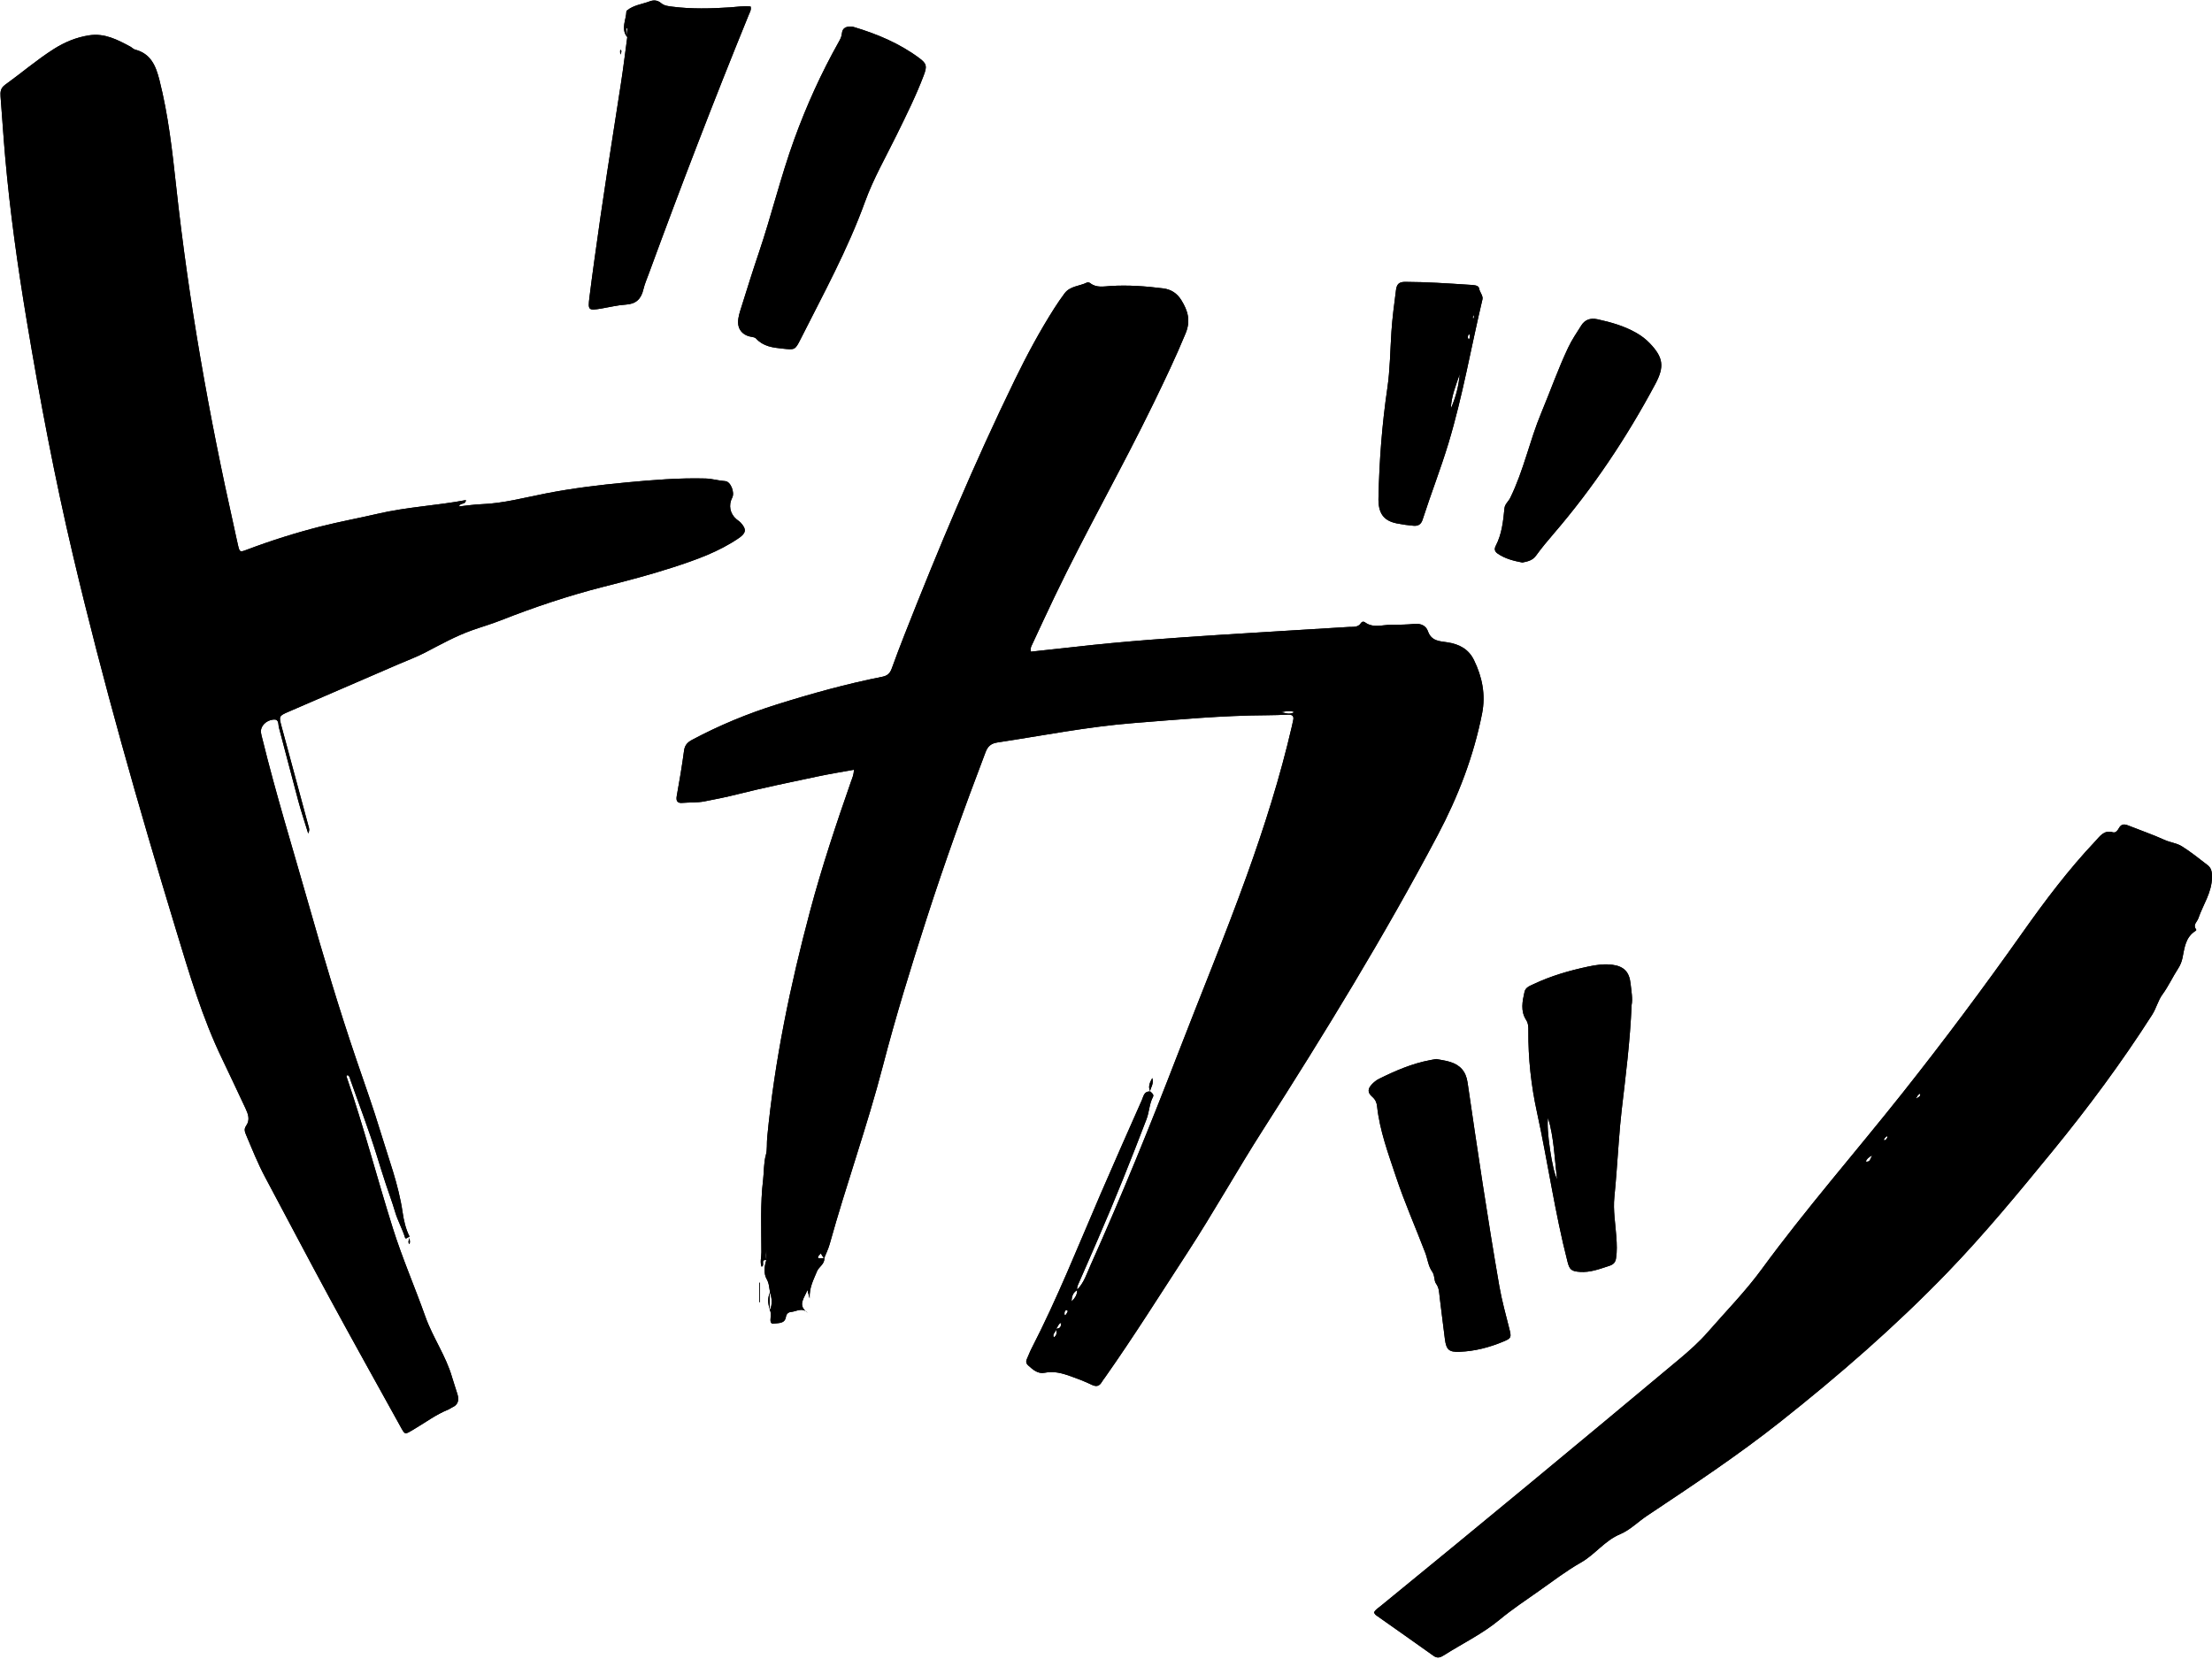<?xml version="1.0" encoding="UTF-8"?><svg xmlns="http://www.w3.org/2000/svg" xmlns:xlink="http://www.w3.org/1999/xlink" height="354.6" preserveAspectRatio="xMidYMid meet" version="1.0" viewBox="-0.1 -0.1 472.9 354.6" width="472.9" zoomAndPan="magnify"><g id="change1_1"><path d="M245.774,233.205c0.361,0.319,0.877,0.718,0.63,1.178c-0.807,1.503-0.793,3.216-1.39,4.777 c-3.292,8.617-6.711,17.181-10.389,25.641c-1.413,3.25-2.814,6.505-4.25,9.745 c-0.172,0.389-0.243,0.74-0.159,1.14c-0.968,0.57-1.22,1.452-1.211,2.448 c0.675-0.709,1.261-1.459,1.162-2.49c1.493-1.501,2.092-3.514,2.92-5.361 c6.632-14.777,12.722-29.781,18.552-44.891c4.913-12.733,10.132-25.349,14.764-38.188 c3.793-10.514,7.174-21.165,9.692-32.07c0.09-0.389,0.149-0.786,0.251-1.172 c0.257-0.971-0.151-1.32-1.099-1.278c-1.517,0.066-3.035,0.119-4.552,0.126 c-9.507,0.045-18.955,0.927-28.426,1.671c-9.818,0.772-19.422,2.68-29.113,4.145 c-1.366,0.207-2.07,0.799-2.555,2.074c-4.485,11.787-8.755,23.647-12.623,35.652 c-3.35,10.397-6.578,20.83-9.321,31.406c-3.329,12.835-7.831,25.319-11.375,38.09 c-0.296,1.067-0.802,2.076-1.213,3.115c-0.251-0.389-0.5-0.78-0.7-1.094 c-1.45,1.439,0.069,0.958,0.765,1.039c0.066,1.279-1.191,1.816-1.588,2.82 c-0.677,1.712-1.647,3.338-1.554,5.752c-0.252-0.932-0.37-1.368-0.488-1.804 c-0.516,1.618-2.323,3.235,0.081,4.885c-1.227-1.234-2.414-0.273-3.573-0.182 c-0.519,0.041-0.979,0.363-1.089,1.043c-0.248,1.541-1.605,1.269-2.628,1.467 c-0.471,0.091-0.689-0.314-0.682-0.759c0.011-0.705,0.202-1.415-0.092-2.106l-0.063,0.026 c0.625-1.311,0.486-2.622,0.006-3.935l0.065,0.039c-0.209-0.939-0.166-1.839-0.729-2.815 c-0.633-1.099-0.536-2.701-0.052-4.086c-0.009-0.754-0.009-1.495-0.009-2.236 c-0.051,0.764-0.27,1.543,0.036,2.286c-1.416-0.234-0.24,1.195-1.064,1.393 c-0.366-0.975-0.035-2.04-0.036-3.084c-0.004-5.173-0.255-10.356,0.369-15.507 c0.215-1.769,0.099-3.546,0.6-5.342c0.3-1.076,0.154-2.448,0.275-3.706 c1.585-16.426,4.926-32.513,9.176-48.429c2.495-9.344,5.55-18.513,8.737-27.639 c0.257-0.736,0.614-1.446,0.616-2.526c-2.689,0.493-5.26,0.904-7.803,1.444 c-5.697,1.209-11.401,2.372-17.057,3.794c-2.337,0.588-4.746,1.081-7.132,1.535 c-1.504,0.286-3.126,0.182-4.695,0.313c-1.048,0.087-1.372-0.414-1.179-1.486 c0.581-3.222,1.13-6.454,1.562-9.698c0.16-1.199,0.767-1.789,1.749-2.313 c5.785-3.083,11.8-5.576,18.062-7.539c7.445-2.334,14.948-4.418,22.601-5.936 c1.108-0.22,1.635-0.782,1.992-1.769c0.868-2.404,1.776-4.795,2.711-7.173 c7.254-18.444,14.922-36.711,23.601-54.538c2.554-5.245,5.312-10.389,8.452-15.315 c0.686-1.077,1.414-2.13,2.174-3.156c1.182-1.594,3.198-1.53,4.789-2.318 c0.171-0.085,0.518-0.016,0.68,0.113c1.346,1.066,2.887,0.713,4.381,0.622 c3.765-0.23,7.505,0.042,11.237,0.511c1.694,0.213,2.967,1.041,3.875,2.503 c1.39,2.239,2.052,4.369,0.922,7.109c-2.098,5.084-4.467,10.03-6.866,14.967 c-6.768,13.927-14.463,27.38-21.155,41.346c-1.622,3.385-3.19,6.795-4.781,10.195 c-0.202,0.431-0.454,0.855-0.266,1.544c3.119-0.337,6.272-0.661,9.421-1.022 c10.558-1.21,21.155-1.936,31.755-2.621c8.929-0.577,17.863-1.075,26.793-1.641 c0.91-0.058,1.966,0.161,2.6-0.852c0.199-0.318,0.555-0.349,0.832-0.143 c1.749,1.298,3.708,0.535,5.567,0.534c1.673-0,3.367-0.03,5.02-0.188 c1.486-0.142,2.507,0.462,2.882,1.56c0.738,2.157,2.583,2.133,4.172,2.377 c2.553,0.393,4.528,1.448,5.675,3.796c1.764,3.611,2.524,7.393,1.737,11.396 c-1.805,9.169-5.132,17.788-9.49,26.023c-11.424,21.587-24.178,42.392-37.325,62.951 c-5.556,8.688-10.576,17.698-16.199,26.334c-5.798,8.904-11.45,17.907-17.565,26.602 c-0.23,0.327-0.494,0.633-0.691,0.979c-0.525,0.923-1.157,1.142-2.174,0.652 c-1.436-0.691-2.931-1.273-4.435-1.807c-1.807-0.641-3.624-1.185-5.615-0.773 c-1.491,0.308-2.557-0.678-3.572-1.588c-0.372-0.333-0.511-0.787-0.271-1.305 c0.336-0.724,0.599-1.485,0.964-2.194c5.53-10.739,9.989-21.956,14.765-33.032 c2.908-6.746,5.897-13.457,8.868-20.176c0.36-0.814,0.471-1.936,1.795-1.835L245.774,233.205z M225.565,283.93c0.893,0.093,1.219-0.332,1.191-1.223c-0.719,0.212-0.609,1.033-1.188,1.228 c0.321,0.684-0.872,1.12-0.34,1.874C225.979,285.262,225.823,284.604,225.565,283.93z M276.62,152.14 c-1.099-0.435-1.981-0.115-2.863,0.019C274.639,152.28,275.522,152.797,276.62,152.14z M227.529,281.098 c0.111-0.074,0.251-0.116,0.296-0.205c0.15-0.297,0.613-0.787,0.116-0.884 C227.539,279.932,227.38,280.589,227.529,281.098z M87.461,264.271 c-0.837-1.65-1.239-3.452-1.498-5.24c-0.853-5.879-2.981-11.404-4.68-17.036 c-1.564-5.182-3.399-10.29-5.149-15.418c-3.79-11.105-7.134-22.351-10.341-33.641 c-3.317-11.677-6.903-23.277-9.797-35.071c-0.114-0.464-0.26-0.926-0.314-1.398 c-0.148-1.288,1.084-2.592,2.684-2.736c1.245-0.112,0.983,1.031,1.161,1.693 c1.407,5.24,2.741,10.499,4.155,15.737c0.602,2.231,1.342,4.424,2.11,6.929 c0.362-0.788,0.171-1.167,0.071-1.539c-1.912-7.093-3.836-14.184-5.75-21.276 c-0.615-2.28-0.615-2.305,1.501-3.222c7.842-3.4,15.692-6.784,23.538-10.175 c1.901-0.822,3.856-1.539,5.688-2.495c3.27-1.706,6.493-3.5,9.981-4.739 c2.022-0.719,4.092-1.313,6.086-2.099c7.209-2.839,14.537-5.297,22.051-7.207 c4.955-1.259,9.903-2.549,14.771-4.129c4.939-1.603,9.822-3.315,14.149-6.287 c1.544-1.061,1.649-1.882,0.389-3.26c-0.267-0.291-0.617-0.505-0.923-0.762 c-1.386-1.161-1.743-3.001-0.898-4.615c0.571-1.091-0.33-3.453-1.497-3.522 c-1.424-0.084-2.762-0.525-4.22-0.564c-5.67-0.152-11.293,0.312-16.917,0.841 c-5.712,0.538-11.404,1.23-17.045,2.32c-4.636,0.897-9.211,2.161-13.974,2.335 c-1.55,0.057-3.092,0.301-4.759,0.472c0.278-0.879,1.416-0.275,1.465-1.35 c-6.253,1.178-12.58,1.461-18.782,2.907c-4.088,0.953-8.234,1.701-12.313,2.741 c-5.343,1.362-10.591,3.017-15.748,4.967c-1.486,0.562-1.513,0.531-1.88-1.009 c-0.278-1.166-0.51-2.342-0.772-3.512c-5.428-24.185-9.754-48.555-12.444-73.208 c-0.831-7.617-1.682-15.236-3.576-22.698c-0.769-3.031-1.832-5.632-5.208-6.503 c-0.366-0.095-0.659-0.444-1.01-0.632c-2.753-1.47-5.485-2.929-8.814-2.415 c-2.744,0.424-5.219,1.45-7.536,2.92c-3.652,2.318-6.931,5.144-10.434,7.663 c-0.942,0.677-1.039,1.501-0.96,2.504c0.338,4.303,0.608,8.612,0.986,12.911 c1.029,11.708,2.665,23.336,4.596,34.927c2.809,16.868,5.989,33.664,9.918,50.309 c6.354,26.914,13.946,53.49,21.987,79.94c2.858,9.4,5.62,18.838,9.919,27.727 c1.67,3.453,3.269,6.939,4.915,10.403c0.602,1.267,1.098,2.539,0.168,3.843 c-0.513,0.719-0.242,1.336,0.044,2.016c1.271,3.019,2.485,6.062,4.031,8.959 c4.627,8.672,9.191,17.378,13.879,26.016c4.917,9.06,9.946,18.06,14.936,27.082 c1.151,2.081,0.947,1.991,2.993,0.788c2.433-1.43,4.699-3.152,7.346-4.211 c0.294-0.118,0.545-0.34,0.836-0.467c1.284-0.558,1.485-1.57,1.137-2.77 c-0.355-1.225-0.806-2.422-1.156-3.649c-1.312-4.596-4.129-8.511-5.729-13.014 c-2.242-6.309-4.928-12.472-6.941-18.863c-3.381-10.734-6.207-21.639-9.858-32.292 c-0.071-0.206-0.109-0.454,0.247-0.422c0.4,0.236,0.426,0.66,0.555,1.029 c1.898,5.422,3.983,10.779,5.669,16.276c0.608,1.983,1.234,3.96,1.879,5.931 c0.645,1.973,1.39,3.916,1.969,5.907c0.556,1.913,1.548,3.647,2.139,5.547 c0.149,0.48,0.64-0.099,0.972-0.202L87.461,264.271z M293.643,344.639 c0.312-0.638,0.889-0.95,1.375-1.346c21.371-17.439,42.612-35.035,63.777-52.723 c2.213-1.849,4.364-3.752,6.259-5.931c3.848-4.426,7.947-8.577,11.454-13.365 c9.494-12.964,20.102-25.069,30.089-37.659c8.896-11.215,17.456-22.676,25.714-34.367 c4.8-6.795,9.803-13.434,15.527-19.495c1.018-1.078,1.872-2.471,3.773-1.914 c0.631,0.185,1.041-0.452,1.291-0.896c0.519-0.924,1.158-0.894,2-0.557 c2.588,1.034,5.236,1.934,7.77,3.085c1.204,0.547,2.573,0.673,3.647,1.339 c1.944,1.206,3.734,2.663,5.554,4.061c0.821,0.63,0.93,1.498,0.924,2.554 c-0.02,3.292-1.923,5.899-2.925,8.828c-0.249,0.728-1.206,1.351-0.496,2.301 c0.126,0.169,0.044,0.271-0.128,0.38c-2.149,1.357-2.319,3.643-2.772,5.822 c-0.159,0.763-0.48,1.539-0.907,2.192c-1.194,1.827-2.082,3.819-3.399,5.609 c-0.892,1.213-1.285,2.913-2.175,4.305c-6.485,10.145-13.641,19.795-21.26,29.112 c-7.279,8.901-14.586,17.775-22.585,26.053c-11.075,11.462-23.072,21.881-35.556,31.769 c-9.159,7.255-18.88,13.694-28.587,20.165c-1.932,1.288-3.64,3.056-5.732,3.927 c-3.319,1.383-5.352,4.334-8.377,6.054c-3.116,1.771-5.991,3.974-8.931,6.044 c-2.875,2.025-5.815,3.982-8.519,6.22c-3.662,3.031-7.92,5.068-11.886,7.587 c-0.702,0.446-1.35,0.708-2.179,0.114c-4.094-2.931-8.226-5.81-12.337-8.719 C293.87,345.059,293.771,344.817,293.643,344.639z M409.55,234.886 c0.2-0.447,1.069-0.427,0.843-1.199C409.926,233.96,409.632,234.349,409.55,234.886z M403.42,242.937c-0.066-0.154-0.178-0.161-0.318-0.001c-0.149,0.17-0.331,0.329-0.42,0.528 c-0.075,0.17,0.058,0.273,0.208,0.19C403.168,243.499,403.358,243.267,403.42,242.937z M398.768,248.223c0.966,0.186,0.924-0.528,1.376-1.318 C399.319,247.358,398.967,247.716,398.768,248.223z M159.959,71.778c0.531,0.162,1.25,0.14,1.569,0.489 c1.536,1.681,3.537,1.945,5.619,2.159c2.675,0.275,2.717,0.345,3.886-1.973 c4.879-9.674,10.088-19.175,13.798-29.422c1.778-4.909,4.419-9.509,6.731-14.219 c2.066-4.211,4.162-8.407,5.823-12.799c0.744-1.966,0.646-2.509-0.986-3.72 c-4.216-3.128-8.989-5.131-13.991-6.625c-0.151-0.045-0.314-0.062-0.473-0.073 c-1.084-0.072-1.944,0.244-2.049,1.466c-0.058,0.673-0.335,1.201-0.651,1.763 c-3.764,6.694-6.921,13.662-9.541,20.883c-2.888,7.96-4.851,16.205-7.562,24.219 c-1.304,3.854-2.52,7.739-3.733,11.623c-0.331,1.06-0.711,2.126-0.703,3.267 C157.693,70.239,158.534,71.343,159.959,71.778z M133.802,5.978c0.067-0.006,0.135-0.013,0.202-0.019 c0,0.628,0,1.256-0,1.885c-0.452,3.319-0.849,6.646-1.365,9.955 c-1.967,12.604-3.968,25.203-5.687,37.845c-0.355,2.609-0.716,5.218-1.037,7.832 c-0.34,2.765-0.234,2.846,2.591,2.376c1.732-0.288,3.454-0.729,5.197-0.832 c2.173-0.128,3.264-1.203,3.74-3.232c0.272-1.159,0.758-2.269,1.171-3.393 C145.431,39.81,152.528,21.334,160.004,3.005c0.205-0.501,0.543-0.99,0.374-1.71 c-1.476-0.175-2.969,0.091-4.46,0.185c-4.071,0.259-8.138,0.372-12.201-0.142 c-0.88-0.111-1.784-0.181-2.479-0.768c-0.772-0.651-1.582-0.7-2.457-0.373 c-1.63,0.609-3.431,0.794-4.842,1.945c-0.058,0.047-0.122,0.129-0.123,0.197 c-0.046,1.84-1.264,3.721,0.184,5.511C133.934,7.226,133.868,6.602,133.802,5.978z M348.718,214.776 c-0.318,7.749-1.265,15.081-2.12,22.426c-0.516,4.432-0.743,8.898-1.106,13.349 c-0.142,1.747-0.277,3.495-0.456,5.239c-0.297,2.888,0.231,5.731,0.422,8.592 c0.102,1.518,0.173,3.036-0.071,4.546c-0.136,0.844-0.521,1.299-1.463,1.603 c-2.058,0.664-4.056,1.446-6.276,1.285c-1.814-0.132-2.195-0.485-2.626-2.16 c-2.718-10.561-4.218-21.37-6.543-32.012c-1.248-5.713-1.875-11.512-1.832-17.37 c0.006-0.81-0.004-1.589-0.468-2.304c-1.254-1.935-0.804-3.995-0.353-6.025 c0.215-0.969,1.145-1.274,1.932-1.647c3.702-1.755,7.604-2.885,11.601-3.739 c1.733-0.37,3.452-0.636,5.224-0.406c2.461,0.32,3.643,1.508,3.909,3.984 C348.671,211.795,348.984,213.45,348.718,214.776z M330.866,238.894 c-0.464,2.253,0.913,11.42,1.923,13.125C332.243,247.629,332.137,243.174,330.866,238.894z M305.681,226.537c-3.883,0.721-7.465,2.276-10.975,4.013c-0.56,0.277-1.08,0.702-1.511,1.16 c-0.915,0.974-0.967,1.766,0.069,2.664c0.688,0.597,0.956,1.248,1.042,2.042 c0.563,5.215,2.383,10.08,4.022,15.012c1.838,5.535,4.199,10.858,6.274,16.296 c0.511,1.339,0.636,2.849,1.475,4.025c0.597,0.836,0.376,1.941,0.83,2.567 c0.692,0.954,0.651,1.912,0.779,2.9c0.39,3.009,0.723,6.025,1.126,9.033 c0.305,2.271,0.921,2.728,3.12,2.647c3.32-0.124,6.465-0.961,9.506-2.242 c1.542-0.65,1.59-0.885,1.179-2.529c-0.775-3.097-1.643-6.183-2.187-9.324 c-2.506-14.455-4.659-28.968-6.781-43.484c-0.35-2.391-1.59-3.726-3.733-4.393 c-0.984-0.306-2.026-0.426-2.981-0.617C306.463,226.392,306.072,226.464,305.681,226.537z M328.28,118.694c1.168-1.615,2.449-3.153,3.751-4.665c8.476-9.846,15.635-20.586,21.756-32.029 c1.994-3.728,1.712-5.696-1.207-8.736c-0.828-0.863-1.783-1.584-2.834-2.186 c-2.594-1.486-5.4-2.28-8.306-2.917c-1.62-0.355-2.737,0.149-3.483,1.325 c-0.974,1.537-2,3.047-2.792,4.716c-2.159,4.551-3.814,9.301-5.751,13.937 c-2.495,5.971-3.774,12.379-6.654,18.219c-0.375,0.76-1.134,1.312-1.221,2.189 c-0.273,2.763-0.553,5.52-1.863,8.04c-0.345,0.664-0.261,1.198,0.385,1.65 c1.614,1.128,3.465,1.571,5.302,1.924C326.505,119.93,327.536,119.723,328.28,118.694z M294.61,106.072c0.172-7.754,0.755-15.464,1.884-23.146c0.591-4.02,0.612-8.125,0.883-12.192 c0.197-2.953,0.593-5.883,0.971-8.816c0.163-1.262,0.64-1.761,1.979-1.756 c4.562,0.017,9.109,0.324,13.656,0.619c0.767,0.05,1.997,0.037,2.117,0.736 c0.149,0.866,0.912,1.623,0.734,2.37c-2.443,10.254-4.211,20.665-7.269,30.778 c-1.667,5.512-3.771,10.868-5.531,16.342c-0.348,1.082-1.026,1.378-1.97,1.294 c-1.192-0.106-2.385-0.27-3.558-0.508C295.602,111.204,294.464,109.527,294.61,106.072z M311.97,79.883c-0.822,2.403-1.799,4.766-1.894,7.358C311.109,84.892,311.759,82.445,311.97,79.883z M314.932,67.246c-0.057,0.135-0.149,0.267-0.163,0.406c-0.014,0.149,0.045,0.306,0.073,0.459 c0.06-0.138,0.156-0.272,0.171-0.415C315.027,67.551,314.963,67.397,314.932,67.246z M313.925,72.514 c0.232-0.409,0.369-0.81,0.016-1.226C313.678,71.696,313.602,72.098,313.925,72.514z M162.37,278.251 c0-1.376,0-2.752,0-4.128c-0.042,0.001-0.084,0.002-0.126,0.004c0,1.401,0,2.802,0,4.202 C162.286,278.303,162.328,278.277,162.37,278.251z M245.765,233.195 c0.142-0.826,0.85-1.546,0.477-2.826c-0.648,1.135-0.892,1.956-0.43,2.879 C245.812,233.248,245.774,233.205,245.765,233.195z M164.459,280.049 c0.002-1.312,0.004-2.623,0.006-3.935c0-0,0.065,0.039,0.065,0.039 c-0.527,1.234-0.53,2.245-0.008,3.869L164.459,280.049z M132.706,11.126 c0.024-0.149,0.051-0.327-0.007-0.453c-0.082-0.175-0.215-0.12-0.227,0.116 c-0.011,0.219,0.024,0.441,0.046,0.767C132.613,11.345,132.687,11.24,132.706,11.126z M87.458,264.265 c0.034,0.533-0.468,1.034-0.071,1.619c0.363-0.541-0.07-1.093,0.075-1.613 C87.461,264.271,87.457,264.263,87.458,264.265z" fill="inherit"/></g><g id="change1_2"><path d="M245.774,233.205c0.361,0.319,0.877,0.718,0.63,1.178c-0.807,1.503-0.793,3.216-1.39,4.777 c-3.292,8.617-6.711,17.181-10.389,25.641c-1.413,3.25-2.814,6.505-4.25,9.745 c-0.172,0.389-0.243,0.74-0.159,1.14c-0.968,0.57-1.22,1.452-1.211,2.448 c0.675-0.709,1.261-1.459,1.162-2.49c1.493-1.501,2.092-3.514,2.92-5.361 c6.632-14.777,12.722-29.781,18.552-44.891c4.913-12.733,10.132-25.349,14.764-38.188 c3.793-10.514,7.174-21.165,9.692-32.07c0.09-0.389,0.149-0.786,0.251-1.172 c0.257-0.971-0.151-1.32-1.099-1.278c-1.517,0.066-3.035,0.119-4.552,0.126 c-9.507,0.045-18.955,0.927-28.426,1.671c-9.818,0.772-19.422,2.68-29.113,4.145 c-1.366,0.207-2.07,0.799-2.555,2.074c-4.485,11.787-8.755,23.647-12.623,35.652 c-3.35,10.397-6.578,20.83-9.321,31.406c-3.329,12.835-7.831,25.319-11.375,38.09 c-0.296,1.067-0.802,2.076-1.213,3.115c-0.251-0.389-0.5-0.78-0.7-1.094 c-1.45,1.439,0.069,0.958,0.765,1.039c0.066,1.279-1.191,1.816-1.588,2.82 c-0.677,1.712-1.647,3.338-1.554,5.752c-0.252-0.932-0.37-1.368-0.488-1.804 c-0.516,1.618-2.323,3.235,0.081,4.885c-1.227-1.234-2.414-0.273-3.573-0.182 c-0.519,0.041-0.979,0.363-1.089,1.043c-0.248,1.541-1.605,1.269-2.628,1.467 c-0.471,0.091-0.689-0.314-0.682-0.759c0.011-0.705,0.202-1.415-0.092-2.106l-0.063,0.026 c0.625-1.311,0.486-2.622,0.006-3.935l0.065,0.039c-0.209-0.939-0.166-1.839-0.729-2.815 c-0.633-1.099-0.536-2.701-0.052-4.086c-0.009-0.754-0.009-1.495-0.009-2.236 c-0.051,0.764-0.27,1.543,0.036,2.286c-1.416-0.234-0.24,1.195-1.064,1.393 c-0.366-0.975-0.035-2.04-0.036-3.084c-0.004-5.173-0.255-10.356,0.369-15.507 c0.215-1.769,0.099-3.546,0.6-5.342c0.3-1.076,0.154-2.448,0.275-3.706 c1.585-16.426,4.926-32.513,9.176-48.429c2.495-9.344,5.55-18.513,8.737-27.639 c0.257-0.736,0.614-1.446,0.616-2.526c-2.689,0.493-5.26,0.904-7.803,1.444 c-5.697,1.209-11.401,2.372-17.057,3.794c-2.337,0.588-4.746,1.081-7.132,1.535 c-1.504,0.286-3.126,0.182-4.695,0.313c-1.048,0.087-1.372-0.414-1.179-1.486 c0.581-3.222,1.13-6.454,1.562-9.698c0.16-1.199,0.767-1.789,1.749-2.313 c5.785-3.083,11.8-5.576,18.062-7.539c7.445-2.334,14.948-4.418,22.601-5.936 c1.108-0.22,1.635-0.782,1.992-1.769c0.868-2.404,1.776-4.795,2.711-7.173 c7.254-18.444,14.922-36.711,23.601-54.538c2.554-5.245,5.312-10.389,8.452-15.315 c0.686-1.077,1.414-2.13,2.174-3.156c1.182-1.594,3.198-1.53,4.789-2.318 c0.171-0.085,0.518-0.016,0.68,0.113c1.346,1.066,2.887,0.713,4.381,0.622 c3.765-0.23,7.505,0.042,11.237,0.511c1.694,0.213,2.967,1.041,3.875,2.503 c1.39,2.239,2.052,4.369,0.922,7.109c-2.098,5.084-4.467,10.03-6.866,14.967 c-6.768,13.927-14.463,27.38-21.155,41.346c-1.622,3.385-3.19,6.795-4.781,10.195 c-0.202,0.431-0.454,0.855-0.266,1.544c3.119-0.337,6.272-0.661,9.421-1.022 c10.558-1.21,21.155-1.936,31.755-2.621c8.929-0.577,17.863-1.075,26.793-1.641 c0.91-0.058,1.966,0.161,2.6-0.852c0.199-0.318,0.555-0.349,0.832-0.143 c1.749,1.298,3.708,0.535,5.567,0.534c1.673-0,3.367-0.03,5.02-0.188 c1.486-0.142,2.507,0.462,2.882,1.56c0.738,2.157,2.583,2.133,4.172,2.377 c2.553,0.393,4.528,1.448,5.675,3.796c1.764,3.611,2.524,7.393,1.737,11.396 c-1.805,9.169-5.132,17.788-9.49,26.023c-11.424,21.587-24.178,42.392-37.325,62.951 c-5.556,8.688-10.576,17.698-16.199,26.334c-5.798,8.904-11.45,17.907-17.565,26.602 c-0.23,0.327-0.494,0.633-0.691,0.979c-0.525,0.923-1.157,1.142-2.174,0.652 c-1.436-0.691-2.931-1.273-4.435-1.807c-1.807-0.641-3.624-1.185-5.615-0.773 c-1.491,0.308-2.557-0.678-3.572-1.588c-0.372-0.333-0.511-0.787-0.271-1.305 c0.336-0.724,0.599-1.485,0.964-2.194c5.53-10.739,9.989-21.956,14.765-33.032 c2.908-6.746,5.897-13.457,8.868-20.176c0.36-0.814,0.471-1.936,1.795-1.835L245.774,233.205z M225.565,283.93c0.893,0.093,1.219-0.332,1.191-1.223c-0.719,0.212-0.609,1.033-1.188,1.228 c0.321,0.684-0.872,1.12-0.34,1.874C225.979,285.262,225.823,284.604,225.565,283.93z M276.62,152.14 c-1.099-0.435-1.981-0.115-2.863,0.019C274.639,152.28,275.522,152.797,276.62,152.14z M227.529,281.098 c0.111-0.074,0.251-0.116,0.296-0.205c0.15-0.297,0.613-0.787,0.116-0.884 C227.539,279.932,227.38,280.589,227.529,281.098z M87.461,264.271 c-0.837-1.65-1.239-3.452-1.498-5.24c-0.853-5.879-2.981-11.404-4.68-17.036 c-1.564-5.182-3.399-10.29-5.149-15.418c-3.79-11.105-7.134-22.351-10.341-33.641 c-3.317-11.677-6.903-23.277-9.797-35.071c-0.114-0.464-0.26-0.926-0.314-1.398 c-0.148-1.288,1.084-2.592,2.684-2.736c1.245-0.112,0.983,1.031,1.161,1.693 c1.407,5.24,2.741,10.499,4.155,15.737c0.602,2.231,1.342,4.424,2.11,6.929 c0.362-0.788,0.171-1.167,0.071-1.539c-1.912-7.093-3.836-14.184-5.75-21.276 c-0.615-2.28-0.615-2.305,1.501-3.222c7.842-3.4,15.692-6.784,23.538-10.175 c1.901-0.822,3.856-1.539,5.688-2.495c3.27-1.706,6.493-3.5,9.981-4.739 c2.022-0.719,4.092-1.313,6.086-2.099c7.209-2.839,14.537-5.297,22.051-7.207 c4.955-1.259,9.903-2.549,14.771-4.129c4.939-1.603,9.822-3.315,14.149-6.287 c1.544-1.061,1.649-1.882,0.389-3.26c-0.267-0.291-0.617-0.505-0.923-0.762 c-1.386-1.161-1.743-3.001-0.898-4.615c0.571-1.091-0.33-3.453-1.497-3.522 c-1.424-0.084-2.762-0.525-4.22-0.564c-5.67-0.152-11.293,0.312-16.917,0.841 c-5.712,0.538-11.404,1.23-17.045,2.32c-4.636,0.897-9.211,2.161-13.974,2.335 c-1.55,0.057-3.092,0.301-4.759,0.472c0.278-0.879,1.416-0.275,1.465-1.35 c-6.253,1.178-12.58,1.461-18.782,2.907c-4.088,0.953-8.234,1.701-12.313,2.741 c-5.343,1.362-10.591,3.017-15.748,4.967c-1.486,0.562-1.513,0.531-1.88-1.009 c-0.278-1.166-0.51-2.342-0.772-3.512c-5.428-24.185-9.754-48.555-12.444-73.208 c-0.831-7.617-1.682-15.236-3.576-22.698c-0.769-3.031-1.832-5.632-5.208-6.503 c-0.366-0.095-0.659-0.444-1.01-0.632c-2.753-1.47-5.485-2.929-8.814-2.415 c-2.744,0.424-5.219,1.45-7.536,2.92c-3.652,2.318-6.931,5.144-10.434,7.663 c-0.942,0.677-1.039,1.501-0.96,2.504c0.338,4.303,0.608,8.612,0.986,12.911 c1.029,11.708,2.665,23.336,4.596,34.927c2.809,16.868,5.989,33.664,9.918,50.309 c6.354,26.914,13.946,53.49,21.987,79.94c2.858,9.4,5.62,18.838,9.919,27.727 c1.67,3.453,3.269,6.939,4.915,10.403c0.602,1.267,1.098,2.539,0.168,3.843 c-0.513,0.719-0.242,1.336,0.044,2.016c1.271,3.019,2.485,6.062,4.031,8.959 c4.627,8.672,9.191,17.378,13.879,26.016c4.917,9.06,9.946,18.06,14.936,27.082 c1.151,2.081,0.947,1.991,2.993,0.788c2.433-1.43,4.699-3.152,7.346-4.211 c0.294-0.118,0.545-0.34,0.836-0.467c1.284-0.558,1.485-1.57,1.137-2.77 c-0.355-1.225-0.806-2.422-1.156-3.649c-1.312-4.596-4.129-8.511-5.729-13.014 c-2.242-6.309-4.928-12.472-6.941-18.863c-3.381-10.734-6.207-21.639-9.858-32.292 c-0.071-0.206-0.109-0.454,0.247-0.422c0.4,0.236,0.426,0.66,0.555,1.029 c1.898,5.422,3.983,10.779,5.669,16.276c0.608,1.983,1.234,3.96,1.879,5.931 c0.645,1.973,1.39,3.916,1.969,5.907c0.556,1.913,1.548,3.647,2.139,5.547 c0.149,0.48,0.64-0.099,0.972-0.202L87.461,264.271z M293.643,344.639 c0.312-0.638,0.889-0.95,1.375-1.346c21.371-17.439,42.612-35.035,63.777-52.723 c2.213-1.849,4.364-3.752,6.259-5.931c3.848-4.426,7.947-8.577,11.454-13.365 c9.494-12.964,20.102-25.069,30.089-37.659c8.896-11.215,17.456-22.676,25.714-34.367 c4.8-6.795,9.803-13.434,15.527-19.495c1.018-1.078,1.872-2.471,3.773-1.914 c0.631,0.185,1.041-0.452,1.291-0.896c0.519-0.924,1.158-0.894,2-0.557 c2.588,1.034,5.236,1.934,7.77,3.085c1.204,0.547,2.573,0.673,3.647,1.339 c1.944,1.206,3.734,2.663,5.554,4.061c0.821,0.63,0.93,1.498,0.924,2.554 c-0.02,3.292-1.923,5.899-2.925,8.828c-0.249,0.728-1.206,1.351-0.496,2.301 c0.126,0.169,0.044,0.271-0.128,0.38c-2.149,1.357-2.319,3.643-2.772,5.822 c-0.159,0.763-0.48,1.539-0.907,2.192c-1.194,1.827-2.082,3.819-3.399,5.609 c-0.892,1.213-1.285,2.913-2.175,4.305c-6.485,10.145-13.641,19.795-21.26,29.112 c-7.279,8.901-14.586,17.775-22.585,26.053c-11.075,11.462-23.072,21.881-35.556,31.769 c-9.159,7.255-18.88,13.694-28.587,20.165c-1.932,1.288-3.64,3.056-5.732,3.927 c-3.319,1.383-5.352,4.334-8.377,6.054c-3.116,1.771-5.991,3.974-8.931,6.044 c-2.875,2.025-5.815,3.982-8.519,6.22c-3.662,3.031-7.92,5.068-11.886,7.587 c-0.702,0.446-1.35,0.708-2.179,0.114c-4.094-2.931-8.226-5.81-12.337-8.719 C293.87,345.059,293.771,344.817,293.643,344.639z M409.55,234.886 c0.2-0.447,1.069-0.427,0.843-1.199C409.926,233.96,409.632,234.349,409.55,234.886z M403.42,242.937c-0.066-0.154-0.178-0.161-0.318-0.001c-0.149,0.17-0.331,0.329-0.42,0.528 c-0.075,0.17,0.058,0.273,0.208,0.19C403.168,243.499,403.358,243.267,403.42,242.937z M398.768,248.223c0.966,0.186,0.924-0.528,1.376-1.318 C399.319,247.358,398.967,247.716,398.768,248.223z M159.959,71.778c0.531,0.162,1.25,0.14,1.569,0.489 c1.536,1.681,3.537,1.945,5.619,2.159c2.675,0.275,2.717,0.345,3.886-1.973 c4.879-9.674,10.088-19.175,13.798-29.422c1.778-4.909,4.419-9.509,6.731-14.219 c2.066-4.211,4.162-8.407,5.823-12.799c0.744-1.966,0.646-2.509-0.986-3.72 c-4.216-3.128-8.989-5.131-13.991-6.625c-0.151-0.045-0.314-0.062-0.473-0.073 c-1.084-0.072-1.944,0.244-2.049,1.466c-0.058,0.673-0.335,1.201-0.651,1.763 c-3.764,6.694-6.921,13.662-9.541,20.883c-2.888,7.96-4.851,16.205-7.562,24.219 c-1.304,3.854-2.52,7.739-3.733,11.623c-0.331,1.06-0.711,2.126-0.703,3.267 C157.693,70.239,158.534,71.343,159.959,71.778z M133.802,5.978c0.067-0.006,0.135-0.013,0.202-0.019 c0,0.628,0,1.256-0,1.885c-0.452,3.319-0.849,6.646-1.365,9.955 c-1.967,12.604-3.968,25.203-5.687,37.845c-0.355,2.609-0.716,5.218-1.037,7.832 c-0.34,2.765-0.234,2.846,2.591,2.376c1.732-0.288,3.454-0.729,5.197-0.832 c2.173-0.128,3.264-1.203,3.74-3.232c0.272-1.159,0.758-2.269,1.171-3.393 C145.431,39.81,152.528,21.334,160.004,3.005c0.205-0.501,0.543-0.99,0.374-1.71 c-1.476-0.175-2.969,0.091-4.46,0.185c-4.071,0.259-8.138,0.372-12.201-0.142 c-0.88-0.111-1.784-0.181-2.479-0.768c-0.772-0.651-1.582-0.7-2.457-0.373 c-1.63,0.609-3.431,0.794-4.842,1.945c-0.058,0.047-0.122,0.129-0.123,0.197 c-0.046,1.84-1.264,3.721,0.184,5.511C133.934,7.226,133.868,6.602,133.802,5.978z M348.718,214.776 c-0.318,7.749-1.265,15.081-2.12,22.426c-0.516,4.432-0.743,8.898-1.106,13.349 c-0.142,1.747-0.277,3.495-0.456,5.239c-0.297,2.888,0.231,5.731,0.422,8.592 c0.102,1.518,0.173,3.036-0.071,4.546c-0.136,0.844-0.521,1.299-1.463,1.603 c-2.058,0.664-4.056,1.446-6.276,1.285c-1.814-0.132-2.195-0.485-2.626-2.16 c-2.718-10.561-4.218-21.37-6.543-32.012c-1.248-5.713-1.875-11.512-1.832-17.37 c0.006-0.81-0.004-1.589-0.468-2.304c-1.254-1.935-0.804-3.995-0.353-6.025 c0.215-0.969,1.145-1.274,1.932-1.647c3.702-1.755,7.604-2.885,11.601-3.739 c1.733-0.37,3.452-0.636,5.224-0.406c2.461,0.32,3.643,1.508,3.909,3.984 C348.671,211.795,348.984,213.45,348.718,214.776z M330.866,238.894 c-0.464,2.253,0.913,11.42,1.923,13.125C332.243,247.629,332.137,243.174,330.866,238.894z M305.681,226.537c-3.883,0.721-7.465,2.276-10.975,4.013c-0.56,0.277-1.08,0.702-1.511,1.16 c-0.915,0.974-0.967,1.766,0.069,2.664c0.688,0.597,0.956,1.248,1.042,2.042 c0.563,5.215,2.383,10.08,4.022,15.012c1.838,5.535,4.199,10.858,6.274,16.296 c0.511,1.339,0.636,2.849,1.475,4.025c0.597,0.836,0.376,1.941,0.83,2.567 c0.692,0.954,0.651,1.912,0.779,2.9c0.39,3.009,0.723,6.025,1.126,9.033 c0.305,2.271,0.921,2.728,3.12,2.647c3.32-0.124,6.465-0.961,9.506-2.242 c1.542-0.65,1.59-0.885,1.179-2.529c-0.775-3.097-1.643-6.183-2.187-9.324 c-2.506-14.455-4.659-28.968-6.781-43.484c-0.35-2.391-1.59-3.726-3.733-4.393 c-0.984-0.306-2.026-0.426-2.981-0.617C306.463,226.392,306.072,226.464,305.681,226.537z M328.28,118.694c1.168-1.615,2.449-3.153,3.751-4.665c8.476-9.846,15.635-20.586,21.756-32.029 c1.994-3.728,1.712-5.696-1.207-8.736c-0.828-0.863-1.783-1.584-2.834-2.186 c-2.594-1.486-5.4-2.28-8.306-2.917c-1.62-0.355-2.737,0.149-3.483,1.325 c-0.974,1.537-2,3.047-2.792,4.716c-2.159,4.551-3.814,9.301-5.751,13.937 c-2.495,5.971-3.774,12.379-6.654,18.219c-0.375,0.76-1.134,1.312-1.221,2.189 c-0.273,2.763-0.553,5.52-1.863,8.04c-0.345,0.664-0.261,1.198,0.385,1.65 c1.614,1.128,3.465,1.571,5.302,1.924C326.505,119.93,327.536,119.723,328.28,118.694z M294.61,106.072c0.172-7.754,0.755-15.464,1.884-23.146c0.591-4.02,0.612-8.125,0.883-12.192 c0.197-2.953,0.593-5.883,0.971-8.816c0.163-1.262,0.64-1.761,1.979-1.756 c4.562,0.017,9.109,0.324,13.656,0.619c0.767,0.05,1.997,0.037,2.117,0.736 c0.149,0.866,0.912,1.623,0.734,2.37c-2.443,10.254-4.211,20.665-7.269,30.778 c-1.667,5.512-3.771,10.868-5.531,16.342c-0.348,1.082-1.026,1.378-1.97,1.294 c-1.192-0.106-2.385-0.27-3.558-0.508C295.602,111.204,294.464,109.527,294.61,106.072z M311.97,79.883c-0.822,2.403-1.799,4.766-1.894,7.358C311.109,84.892,311.759,82.445,311.97,79.883z M314.932,67.246c-0.057,0.135-0.149,0.267-0.163,0.406c-0.014,0.149,0.045,0.306,0.073,0.459 c0.06-0.138,0.156-0.272,0.171-0.415C315.027,67.551,314.963,67.397,314.932,67.246z M313.925,72.514 c0.232-0.409,0.369-0.81,0.016-1.226C313.678,71.696,313.602,72.098,313.925,72.514z M162.37,278.251 c0-1.376,0-2.752,0-4.128c-0.042,0.001-0.084,0.002-0.126,0.004c0,1.401,0,2.802,0,4.202 C162.286,278.303,162.328,278.277,162.37,278.251z M245.765,233.195 c0.142-0.826,0.85-1.546,0.477-2.826c-0.648,1.135-0.892,1.956-0.43,2.879 C245.812,233.248,245.774,233.205,245.765,233.195z M164.459,280.049 c0.002-1.312,0.004-2.623,0.006-3.935c0-0,0.065,0.039,0.065,0.039 c-0.527,1.234-0.53,2.245-0.008,3.869L164.459,280.049z M132.706,11.126 c0.024-0.149,0.051-0.327-0.007-0.453c-0.082-0.175-0.215-0.12-0.227,0.116 c-0.011,0.219,0.024,0.441,0.046,0.767C132.613,11.345,132.687,11.24,132.706,11.126z M87.458,264.265 c0.034,0.533-0.468,1.034-0.071,1.619c0.363-0.541-0.07-1.093,0.075-1.613 C87.461,264.271,87.457,264.263,87.458,264.265z" fill="inherit"/></g></svg>